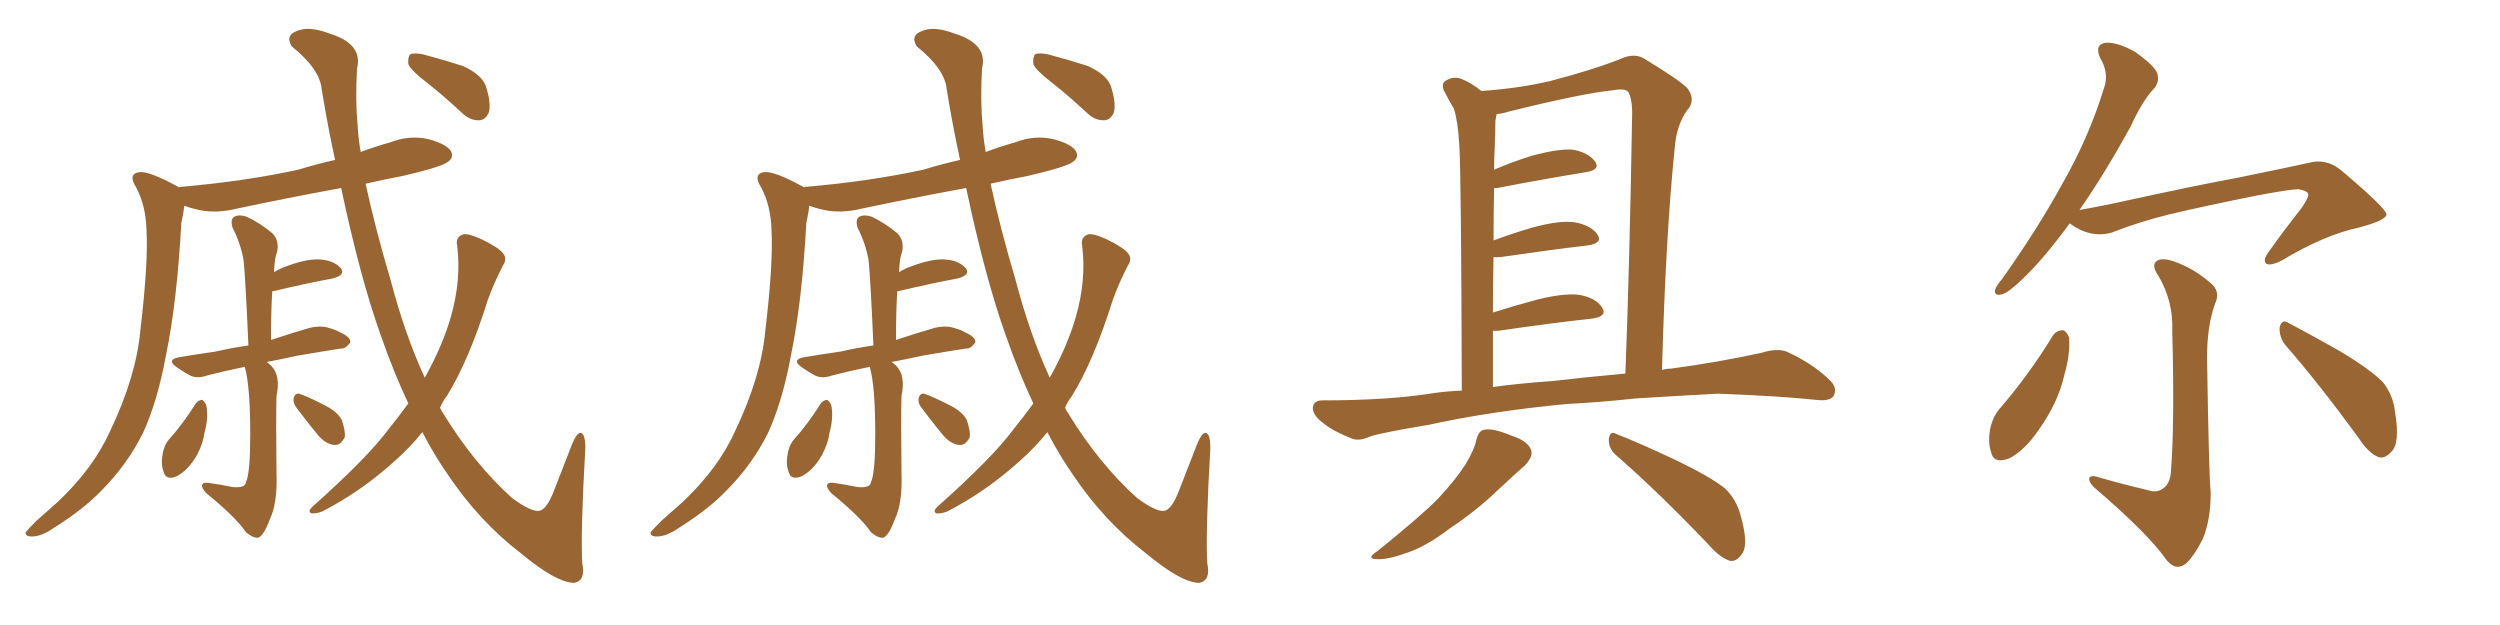 <svg xmlns="http://www.w3.org/2000/svg" xmlns:xlink="http://www.w3.org/1999/xlink" width="600" height="150"><path fill="#996633" padding="10" d="M58.74 88.04L58.74 88.04Q53.76 89.06 49.80 90.09L49.80 90.09Q47.31 90.97 45.56 90.09L45.56 90.09Q43.95 89.21 42.48 88.18L42.48 88.18Q39.70 86.28 43.21 85.69L43.21 85.69Q47.61 84.96 51.71 84.38L51.71 84.38Q55.52 83.50 59.62 82.91L59.62 82.91Q58.89 66.36 58.45 62.40L58.45 62.40Q57.71 58.30 55.81 54.64L55.81 54.64Q55.22 52.59 56.25 52.00L56.25 52.00Q57.42 51.42 59.18 52.00L59.18 52.00Q62.55 53.61 65.33 55.96L65.33 55.96Q67.09 57.71 66.50 60.50L66.50 60.50Q65.92 61.67 65.77 65.33L65.77 65.33Q66.65 64.75 67.68 64.31L67.68 64.31Q73.24 62.11 76.46 62.26L76.46 62.26Q79.98 62.40 81.74 64.31L81.74 64.31Q83.06 65.92 79.98 66.80L79.98 66.80Q73.68 67.97 65.63 69.87L65.63 69.87Q65.33 69.87 65.33 70.02L65.33 70.02Q65.04 74.85 65.04 81.59L65.04 81.59Q69.87 79.98 74.41 78.66L74.41 78.66Q76.90 78.08 78.81 78.66L78.81 78.66Q80.86 79.25 81.45 79.69L81.45 79.69Q84.23 80.86 84.08 82.18L84.08 82.18Q82.91 83.79 81.88 83.64L81.88 83.64Q77.05 84.38 71.19 85.40L71.19 85.40Q67.24 86.28 64.01 86.87L64.01 86.87Q64.60 87.30 65.19 87.89L65.19 87.89Q67.38 90.23 66.36 95.07L66.36 95.07Q66.21 100.05 66.36 113.38L66.36 113.38Q66.65 120.70 64.75 124.66L64.75 124.66Q63.28 128.61 61.96 129.05L61.96 129.05Q60.79 129.20 59.03 127.73L59.03 127.73Q56.69 124.22 49.51 118.36L49.51 118.36Q48.34 117.04 48.49 116.46L48.49 116.46Q48.63 115.72 49.95 115.87L49.95 115.87Q53.03 116.31 55.81 116.89L55.81 116.89Q58.89 117.19 59.03 115.72L59.03 115.72Q60.06 113.53 60.06 104.30L60.06 104.30Q60.06 92.58 58.74 88.04ZM46.88 96.97L46.88 96.97Q47.46 96.09 48.49 95.95L48.49 95.95Q49.07 96.24 49.51 97.27L49.51 97.27Q50.10 100.20 49.07 103.86L49.07 103.86Q48.78 106.35 47.31 109.13L47.31 109.13Q45.26 112.79 42.48 114.26L42.48 114.26Q39.84 115.43 39.26 113.23L39.26 113.23Q38.53 111.33 39.11 108.54L39.11 108.54Q39.55 106.64 40.43 105.62L40.43 105.62Q44.09 101.51 46.88 96.97ZM71.04 97.71L71.04 97.71Q70.31 96.68 70.46 95.65L70.46 95.65Q70.75 94.34 71.78 94.48L71.78 94.48Q73.68 95.07 78.22 97.41L78.22 97.41Q81.01 98.88 82.03 100.78L82.03 100.78Q82.91 103.42 82.76 104.88L82.76 104.88Q81.74 106.93 80.27 106.79L80.27 106.79Q78.22 106.64 76.32 104.44L76.32 104.44Q73.68 101.22 71.04 97.71ZM98.00 96.83L98.00 96.83Q94.48 89.36 91.41 80.57L91.41 80.57Q86.43 66.65 81.88 45.12L81.88 45.12Q69.14 47.46 56.69 50.10L56.69 50.10Q51.86 51.27 47.75 50.39L47.75 50.39Q45.70 49.95 44.24 49.37L44.24 49.37Q44.09 50.83 43.51 53.61L43.51 53.61Q42.48 72.51 39.84 85.25L39.84 85.25Q37.79 96.39 34.28 104.00L34.28 104.00Q30.47 111.62 24.17 117.92L24.17 117.92Q19.92 122.31 12.89 126.71L12.89 126.71Q9.96 128.76 7.62 128.76L7.62 128.76Q6.01 128.76 6.15 127.73L6.15 127.73Q6.88 126.86 8.79 124.95L8.79 124.95Q11.28 122.75 13.92 120.41L13.92 120.41Q22.56 112.21 26.51 103.27L26.51 103.27Q32.67 90.38 33.69 79.25L33.69 79.25Q35.60 63.13 35.16 55.22L35.16 55.22Q35.01 49.37 32.67 44.97L32.67 44.97Q30.62 41.75 33.40 41.31L33.40 41.31Q35.74 41.02 42.48 44.68L42.48 44.68Q42.77 44.82 42.92 44.97L42.92 44.97Q43.21 44.82 43.65 44.82L43.65 44.82Q58.74 43.51 71.63 40.72L71.63 40.72Q75.88 39.40 80.42 38.38L80.42 38.38Q78.66 30.32 77.20 21.39L77.20 21.39Q76.76 16.55 70.02 11.13L70.02 11.13Q68.41 8.50 71.19 7.47L71.19 7.47Q74.12 6.15 79.10 8.06L79.10 8.06Q87.16 10.55 85.69 16.41L85.69 16.41Q85.25 24.02 85.84 30.32L85.84 30.32Q85.99 33.25 86.57 36.47L86.57 36.47Q90.09 35.16 93.75 34.13L93.75 34.13Q98.29 32.37 102.83 33.40L102.83 33.40Q107.23 34.57 108.25 36.33L108.25 36.33Q108.98 37.79 107.52 38.82L107.52 38.82Q106.20 39.99 96.83 42.19L96.83 42.19Q92.14 43.07 87.74 44.09L87.74 44.09Q90.09 54.93 93.75 67.24L93.75 67.24Q97.12 80.13 101.95 90.67L101.95 90.67Q102.10 90.23 102.25 90.09L102.25 90.09Q106.35 82.62 108.25 75.88L108.25 75.88Q110.74 67.09 109.72 59.03L109.72 59.03Q109.28 56.84 111.18 56.25L111.18 56.25Q112.35 55.96 115.58 57.42L115.58 57.42Q119.82 59.47 120.85 60.94L120.85 60.94Q121.73 62.26 120.70 63.72L120.70 63.72Q118.51 67.97 117.04 72.07L117.04 72.07Q112.50 86.57 107.23 95.07L107.23 95.07Q106.20 96.39 105.62 97.85L105.62 97.85Q105.91 98.58 106.35 99.17L106.35 99.17Q113.67 111.18 122.90 119.53L122.90 119.53Q127.29 122.75 129.20 122.61L129.20 122.61Q131.10 122.61 133.01 117.63L133.01 117.63Q134.91 112.79 137.11 107.08L137.11 107.08Q138.28 104.00 139.31 103.86L139.31 103.86Q140.48 104.00 140.48 107.52L140.48 107.52Q139.31 128.03 139.75 135.21L139.75 135.21Q140.63 139.31 137.84 139.89L137.84 139.89Q133.59 139.89 125.10 132.86L125.10 132.86Q114.99 125.10 107.52 113.96L107.52 113.96Q104.15 109.13 101.37 103.71L101.37 103.71Q98.44 107.37 94.78 110.60L94.78 110.60Q86.72 117.92 77.34 122.75L77.34 122.75Q75.73 123.34 74.71 123.19L74.71 123.19Q73.83 122.75 74.85 121.73L74.85 121.73Q88.18 109.86 93.16 103.13L93.16 103.13Q95.65 100.05 98.00 96.83ZM102.39 19.78L102.39 19.78L102.39 19.78Q98.58 16.85 98.00 15.38L98.00 15.38Q97.85 13.62 98.44 13.04L98.44 13.04Q99.32 12.60 101.51 13.04L101.51 13.04Q106.49 14.36 111.04 15.82L111.04 15.82Q115.58 17.87 116.60 20.65L116.60 20.65Q117.92 24.76 117.33 26.95L117.33 26.95Q116.60 28.71 115.14 28.86L115.14 28.86Q112.94 29.00 111.04 27.25L111.04 27.25Q106.49 23.00 102.39 19.78ZM208.74 88.04L208.74 88.04Q203.76 89.06 199.80 90.09L199.80 90.09Q197.31 90.97 195.56 90.09L195.56 90.09Q193.95 89.21 192.48 88.18L192.48 88.18Q189.70 86.28 193.21 85.69L193.21 85.69Q197.61 84.96 201.71 84.38L201.71 84.38Q205.52 83.50 209.62 82.91L209.62 82.91Q208.89 66.36 208.45 62.40L208.45 62.40Q207.71 58.30 205.81 54.64L205.81 54.64Q205.22 52.59 206.25 52.00L206.25 52.00Q207.42 51.42 209.18 52.00L209.18 52.00Q212.55 53.61 215.33 55.96L215.33 55.96Q217.09 57.71 216.50 60.50L216.50 60.50Q215.92 61.67 215.77 65.33L215.77 65.33Q216.65 64.75 217.68 64.31L217.68 64.31Q223.24 62.11 226.46 62.26L226.46 62.26Q229.98 62.40 231.74 64.31L231.74 64.31Q233.06 65.92 229.98 66.80L229.98 66.80Q223.68 67.97 215.63 69.87L215.63 69.87Q215.33 69.87 215.33 70.02L215.33 70.02Q215.04 74.85 215.04 81.59L215.04 81.59Q219.87 79.98 224.41 78.66L224.41 78.66Q226.90 78.08 228.81 78.66L228.81 78.66Q230.86 79.25 231.45 79.69L231.45 79.69Q234.23 80.86 234.08 82.18L234.08 82.18Q232.91 83.79 231.88 83.64L231.88 83.64Q227.05 84.38 221.19 85.40L221.19 85.40Q217.24 86.28 214.01 86.87L214.01 86.87Q214.60 87.30 215.19 87.89L215.19 87.89Q217.38 90.23 216.36 95.07L216.36 95.07Q216.21 100.05 216.36 113.38L216.36 113.38Q216.65 120.70 214.75 124.66L214.75 124.66Q213.28 128.61 211.96 129.05L211.96 129.05Q210.79 129.20 209.03 127.73L209.03 127.73Q206.69 124.22 199.51 118.36L199.51 118.36Q198.34 117.04 198.49 116.46L198.49 116.46Q198.63 115.72 199.95 115.87L199.95 115.87Q203.03 116.31 205.81 116.89L205.81 116.89Q208.89 117.19 209.03 115.72L209.03 115.72Q210.06 113.53 210.06 104.30L210.06 104.30Q210.06 92.58 208.74 88.04ZM196.88 96.97L196.88 96.97Q197.46 96.09 198.49 95.95L198.49 95.95Q199.07 96.24 199.51 97.27L199.51 97.27Q200.10 100.20 199.07 103.86L199.07 103.86Q198.78 106.35 197.31 109.13L197.31 109.13Q195.26 112.79 192.48 114.26L192.48 114.26Q189.84 115.43 189.26 113.23L189.26 113.23Q188.53 111.33 189.11 108.54L189.11 108.54Q189.55 106.64 190.43 105.62L190.43 105.62Q194.09 101.51 196.88 96.97ZM221.04 97.71L221.04 97.71Q220.31 96.68 220.46 95.65L220.46 95.65Q220.75 94.34 221.78 94.48L221.78 94.48Q223.68 95.07 228.22 97.41L228.22 97.41Q231.01 98.88 232.03 100.78L232.03 100.78Q232.91 103.42 232.76 104.88L232.76 104.88Q231.74 106.93 230.27 106.79L230.27 106.79Q228.22 106.64 226.32 104.44L226.32 104.44Q223.68 101.22 221.04 97.71ZM248.00 96.83L248.00 96.83Q244.48 89.36 241.41 80.57L241.41 80.57Q236.43 66.65 231.88 45.12L231.88 45.12Q219.14 47.46 206.69 50.10L206.69 50.10Q201.86 51.27 197.75 50.39L197.75 50.39Q195.70 49.95 194.24 49.37L194.24 49.37Q194.09 50.83 193.51 53.61L193.51 53.61Q192.48 72.51 189.84 85.25L189.84 85.25Q187.79 96.39 184.28 104.00L184.28 104.00Q180.47 111.62 174.17 117.92L174.17 117.92Q169.92 122.31 162.89 126.71L162.89 126.71Q159.96 128.76 157.62 128.76L157.62 128.76Q156.01 128.76 156.15 127.73L156.15 127.73Q156.88 126.86 158.79 124.95L158.79 124.95Q161.28 122.75 163.92 120.41L163.92 120.41Q172.56 112.21 176.51 103.27L176.51 103.27Q182.67 90.38 183.69 79.25L183.69 79.25Q185.60 63.13 185.16 55.22L185.16 55.22Q185.01 49.37 182.67 44.97L182.67 44.97Q180.62 41.75 183.40 41.31L183.40 41.31Q185.74 41.02 192.48 44.68L192.48 44.68Q192.77 44.82 192.92 44.97L192.92 44.97Q193.21 44.82 193.65 44.82L193.65 44.82Q208.74 43.51 221.63 40.72L221.63 40.72Q225.88 39.40 230.42 38.38L230.42 38.38Q228.66 30.32 227.20 21.39L227.20 21.39Q226.76 16.55 220.02 11.13L220.02 11.13Q218.41 8.50 221.19 7.47L221.19 7.47Q224.12 6.15 229.10 8.06L229.10 8.06Q237.16 10.55 235.69 16.41L235.69 16.41Q235.25 24.02 235.84 30.32L235.84 30.32Q235.99 33.25 236.57 36.47L236.57 36.47Q240.09 35.16 243.75 34.13L243.75 34.13Q248.29 32.37 252.83 33.40L252.83 33.40Q257.23 34.57 258.25 36.33L258.25 36.33Q258.98 37.79 257.52 38.82L257.52 38.82Q256.20 39.99 246.83 42.19L246.83 42.19Q242.14 43.07 237.74 44.09L237.74 44.09Q240.09 54.93 243.75 67.24L243.75 67.24Q247.12 80.13 251.95 90.67L251.95 90.67Q252.10 90.23 252.25 90.09L252.25 90.09Q256.35 82.62 258.25 75.88L258.25 75.88Q260.74 67.09 259.72 59.03L259.72 59.03Q259.28 56.84 261.18 56.25L261.18 56.25Q262.35 55.96 265.58 57.42L265.58 57.42Q269.82 59.47 270.85 60.94L270.85 60.94Q271.73 62.26 270.70 63.72L270.70 63.72Q268.51 67.97 267.04 72.07L267.04 72.07Q262.50 86.57 257.23 95.07L257.23 95.07Q256.20 96.39 255.62 97.85L255.62 97.85Q255.91 98.58 256.35 99.17L256.35 99.17Q263.67 111.18 272.90 119.53L272.90 119.53Q277.29 122.75 279.20 122.61L279.20 122.61Q281.10 122.61 283.01 117.63L283.01 117.63Q284.91 112.79 287.11 107.08L287.11 107.08Q288.28 104.00 289.31 103.86L289.31 103.86Q290.48 104.00 290.48 107.52L290.48 107.52Q289.31 128.03 289.75 135.21L289.75 135.21Q290.63 139.31 287.84 139.89L287.84 139.89Q283.59 139.89 275.10 132.86L275.10 132.86Q264.99 125.10 257.52 113.96L257.52 113.96Q254.15 109.13 251.37 103.71L251.37 103.71Q248.44 107.37 244.78 110.60L244.78 110.60Q236.72 117.92 227.34 122.75L227.34 122.75Q225.73 123.34 224.71 123.19L224.71 123.19Q223.83 122.75 224.85 121.73L224.85 121.73Q238.18 109.86 243.16 103.13L243.16 103.13Q245.65 100.05 248.00 96.83ZM252.39 19.78L252.39 19.78L252.39 19.78Q248.58 16.85 248.00 15.38L248.00 15.38Q247.85 13.62 248.44 13.04L248.44 13.04Q249.32 12.60 251.51 13.04L251.51 13.04Q256.49 14.36 261.04 15.82L261.04 15.82Q265.58 17.87 266.60 20.65L266.60 20.65Q267.92 24.76 267.33 26.95L267.33 26.95Q266.60 28.71 265.14 28.86L265.14 28.86Q262.94 29.00 261.04 27.25L261.04 27.25Q256.49 23.00 252.39 19.78ZM375.88 96.97L375.88 96.97Q357.57 98.73 342.92 101.95L342.92 101.95Q331.49 103.86 328.86 104.74L328.86 104.74Q326.37 105.91 324.61 105.32L324.61 105.32Q320.07 103.56 317.72 101.66L317.72 101.66Q314.94 99.61 315.09 97.71L315.09 97.71Q315.38 96.09 317.29 96.09L317.29 96.09Q333.40 96.09 344.09 94.34L344.09 94.34Q347.17 93.90 350.83 93.75L350.83 93.75Q350.68 41.31 350.24 35.01L350.24 35.01Q349.95 29.30 348.93 26.07L348.93 26.07Q347.75 24.17 346.44 21.53L346.44 21.53Q345.85 19.78 347.31 19.19L347.31 19.19Q348.78 18.31 350.68 18.90L350.68 18.90Q353.17 19.92 355.52 21.83L355.52 21.83Q364.31 21.24 371.92 19.48L371.92 19.48Q382.03 16.85 388.77 14.21L388.77 14.21Q392.43 12.45 395.07 14.36L395.07 14.36Q403.27 19.34 405.03 21.24L405.03 21.24Q407.08 24.17 404.88 26.51L404.88 26.51Q402.39 30.03 401.95 35.30L401.95 35.30Q399.76 56.54 398.88 88.77L398.88 88.77Q399.90 88.48 400.93 88.48L400.93 88.48Q412.06 87.01 422.75 84.67L422.75 84.67Q426.56 83.50 428.76 84.38L428.76 84.38Q435.21 87.30 439.31 91.41L439.31 91.41Q441.06 93.16 440.04 95.07L440.04 95.07Q439.16 96.39 435.64 95.95L435.64 95.95Q427.44 95.07 412.35 94.48L412.35 94.48Q401.22 95.07 392.29 95.65L392.29 95.65Q384.38 96.53 375.88 96.97ZM372.95 91.41L372.95 91.41Q379.10 90.67 390.09 89.65L390.09 89.65Q391.11 63.43 391.70 28.27L391.70 28.27Q391.85 24.02 390.82 22.12L390.82 22.12Q390.09 21.09 387.01 21.68L387.01 21.68Q379.69 22.41 361.96 26.81L361.96 26.81Q360.64 27.25 359.18 27.39L359.18 27.39Q359.03 28.13 358.89 29.00L358.89 29.00Q358.89 31.64 358.74 35.30L358.74 35.30Q358.59 37.94 358.59 40.72L358.59 40.72Q362.70 38.96 367.24 37.50L367.24 37.50Q373.54 35.74 377.20 35.89L377.20 35.89Q381.01 36.47 382.76 38.67L382.76 38.67Q384.23 40.72 380.71 41.31L380.71 41.31Q371.63 42.77 359.33 45.12L359.33 45.12Q358.74 45.12 358.59 45.12L358.59 45.12Q358.45 50.98 358.45 57.71L358.45 57.71Q362.70 56.10 367.68 54.64L367.68 54.64Q374.12 52.88 377.78 53.32L377.78 53.32Q381.88 54.05 383.35 56.25L383.35 56.25Q384.81 58.30 381.15 58.89L381.15 58.89Q372.36 59.91 360.35 61.67L360.35 61.67Q359.03 61.82 358.45 61.67L358.45 61.67Q358.30 67.97 358.30 75L358.30 75Q363.43 73.39 368.85 71.92L368.85 71.92Q375.29 70.31 378.96 70.75L378.96 70.75Q383.06 71.48 384.52 73.83L384.52 73.83Q385.84 75.88 382.18 76.46L382.18 76.46Q372.51 77.49 359.62 79.39L359.62 79.39Q358.89 79.39 358.30 79.39L358.30 79.39Q358.30 85.84 358.30 92.87L358.30 92.87Q364.89 91.99 372.95 91.41ZM354.35 105.47L354.35 105.47Q354.93 103.27 356.25 103.13L356.25 103.13Q358.30 102.69 362.84 104.59L362.84 104.59Q366.94 105.91 367.53 108.25L367.53 108.25Q367.82 109.72 366.06 111.62L366.06 111.62Q363.87 113.53 359.47 117.63L359.47 117.63Q354.49 122.46 347.90 126.86L347.90 126.86Q342.33 131.10 337.94 132.57L337.94 132.57Q333.98 134.03 331.64 134.18L331.64 134.18Q327.10 134.47 330.76 132.13L330.76 132.13Q341.60 123.34 345.12 119.68L345.12 119.68Q349.37 115.14 351.71 111.47L351.71 111.47Q353.91 107.81 354.35 105.47ZM387.89 109.28L387.89 109.28L387.89 109.28Q385.99 107.67 386.13 105.32L386.13 105.32Q386.43 103.27 387.89 104.15L387.89 104.15Q392.87 106.05 402.25 110.45L402.25 110.45Q410.45 114.40 413.96 117.19L413.96 117.19Q416.75 119.82 417.77 123.78L417.77 123.78Q419.82 130.96 417.92 133.15L417.92 133.15Q416.75 134.77 415.28 134.62L415.28 134.62Q412.79 133.89 410.01 130.66L410.01 130.66Q398.00 118.07 387.89 109.28ZM496.73 53.61L496.73 53.61Q490.72 61.82 485.74 66.65L485.74 66.65Q482.08 70.17 480.62 70.61L480.62 70.61Q478.42 71.19 478.86 69.43L478.86 69.43Q479.15 68.55 480.62 66.80L480.62 66.80Q489.11 54.79 494.97 44.09L494.97 44.09Q501.27 33.11 504.93 21.24L504.93 21.24Q506.25 17.58 504.05 13.92L504.05 13.92Q502.59 10.69 505.37 10.25L505.37 10.25Q508.30 10.11 512.40 12.45L512.40 12.45Q516.80 15.53 517.68 17.43L517.68 17.43Q518.41 19.34 517.09 21.09L517.09 21.09Q514.16 24.17 511.38 30.32L511.38 30.32Q504.93 42.04 499.07 50.39L499.07 50.39Q504.93 49.37 510.79 48.05L510.79 48.05Q526.90 44.53 537.16 42.63L537.16 42.63Q547.27 40.58 555.32 38.82L555.32 38.82Q558.98 38.38 562.06 41.02L562.06 41.02Q572.61 49.95 572.75 51.42L572.75 51.42Q572.75 52.88 566.02 54.64L566.02 54.64Q557.81 56.40 547.56 62.55L547.56 62.55Q544.92 63.87 543.90 63.28L543.90 63.28Q543.02 62.55 544.34 60.64L544.34 60.64Q548.29 55.08 552.25 50.10L552.25 50.10Q554.00 47.61 554.00 46.73L554.00 46.73Q554.00 45.85 551.66 45.41L551.66 45.41Q549.76 45.41 541.85 46.88L541.85 46.88Q528.81 49.51 520.75 51.42L520.75 51.42Q513.57 53.17 506.84 55.81L506.84 55.81Q501.71 57.28 496.73 53.61ZM515.48 117.63L515.48 117.63Q517.53 118.36 518.99 117.33L518.99 117.33Q520.90 116.16 521.04 112.94L521.04 112.94Q521.92 101.51 521.34 79.39L521.34 79.39Q521.63 72.51 518.12 66.36L518.12 66.36Q516.36 63.87 517.38 62.84L517.38 62.84Q518.55 61.67 521.63 62.70L521.63 62.70Q526.32 64.31 530.42 67.82L530.42 67.82Q533.06 69.87 531.59 72.95L531.59 72.95Q529.69 78.22 529.69 85.84L529.69 85.84Q530.13 114.11 530.57 118.21L530.57 118.21Q530.57 124.80 528.66 129.35L528.66 129.35Q526.76 133.15 524.85 135.06L524.85 135.06Q522.36 137.26 520.02 134.47L520.02 134.47Q515.63 128.17 503.17 117.48L503.17 117.48Q501.56 116.16 501.42 115.14L501.42 115.14Q501.27 113.96 503.17 114.40L503.17 114.40Q509.18 116.16 515.48 117.63ZM492.77 80.42L492.77 80.42Q493.65 79.25 495.12 79.25L495.12 79.25Q496.00 79.54 496.58 81.01L496.58 81.01Q496.88 85.11 495.41 90.09L495.41 90.09Q493.95 96.68 489.11 103.42L489.11 103.42Q485.89 108.11 482.23 110.01L482.23 110.01Q478.42 111.47 477.83 108.40L477.83 108.40Q476.95 105.76 477.83 102.10L477.83 102.10Q478.56 99.61 479.88 98.14L479.88 98.14Q487.06 89.79 492.77 80.42ZM548.44 82.76L548.44 82.76L548.44 82.76Q546.97 80.86 547.12 78.52L547.12 78.52Q547.71 76.46 549.17 77.49L549.17 77.49Q553.71 79.83 561.77 84.38L561.77 84.38Q568.80 88.62 571.88 91.70L571.88 91.70Q574.37 94.78 574.80 98.88L574.80 98.88Q576.12 106.64 573.78 108.54L573.78 108.54Q572.31 110.16 570.85 109.72L570.85 109.72Q568.36 108.69 566.02 105.03L566.02 105.03Q556.49 91.99 548.44 82.76Z"/></svg>